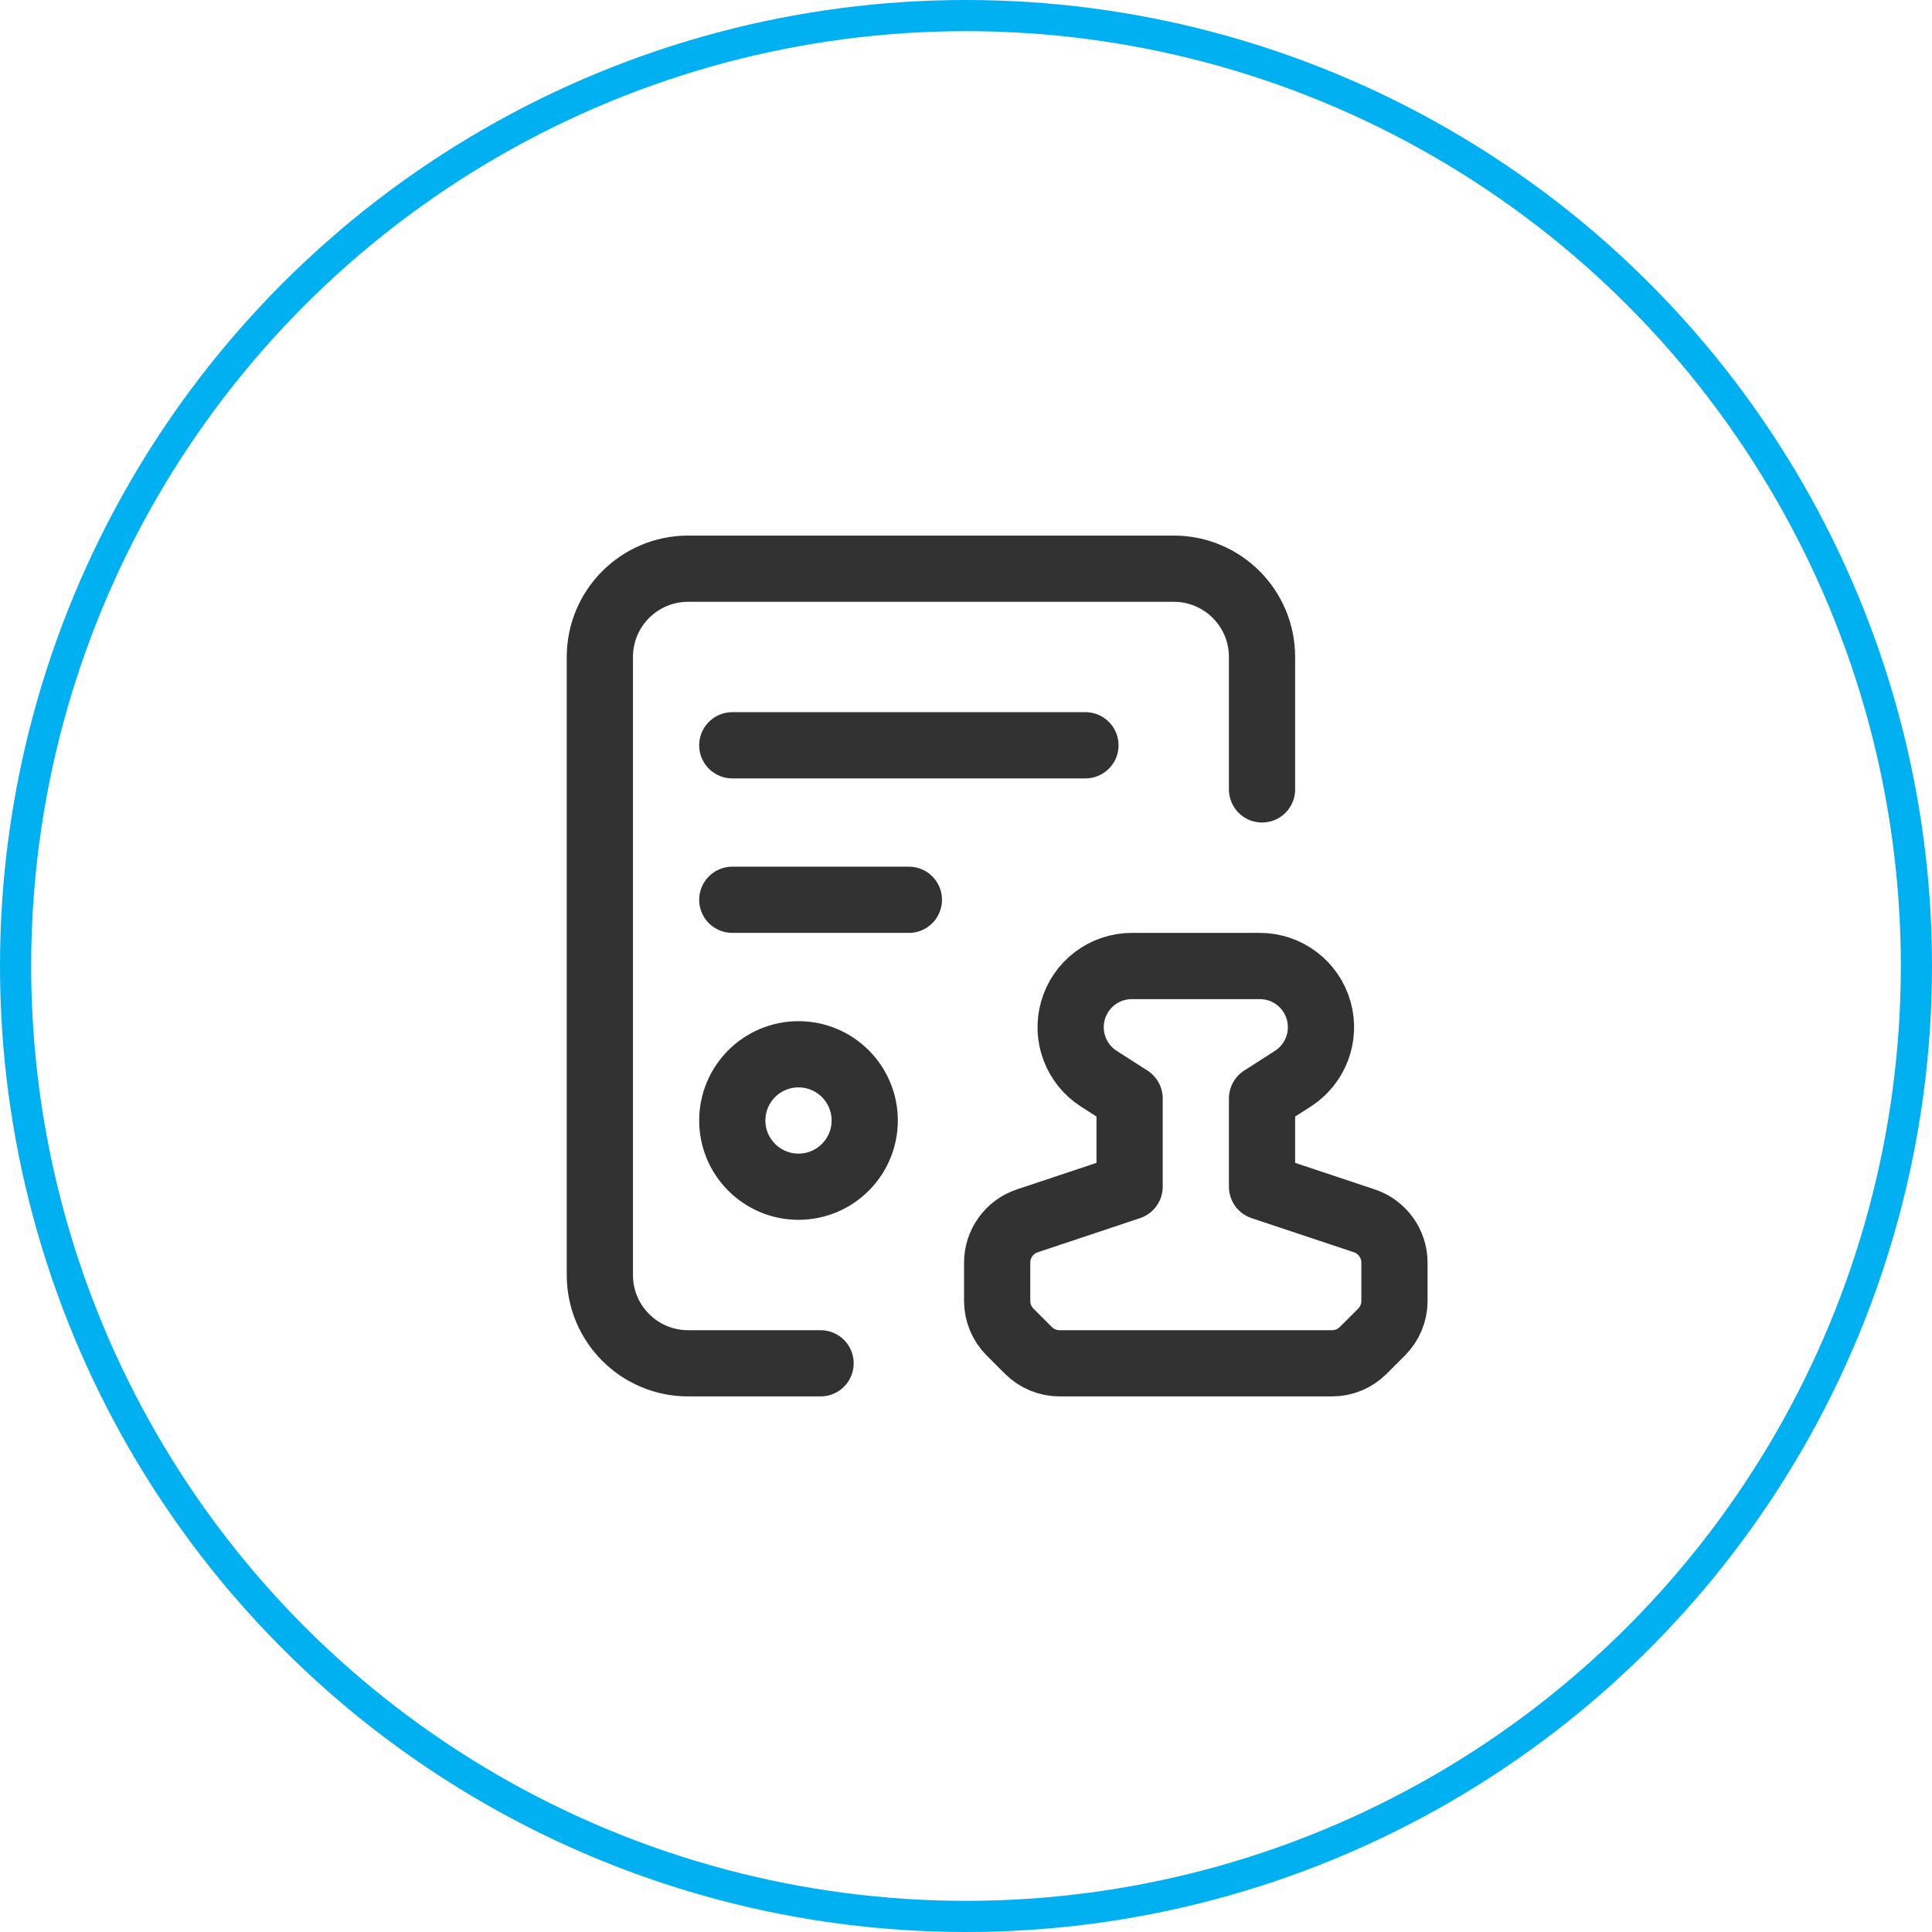 <?xml version="1.0" encoding="UTF-8"?> <svg xmlns="http://www.w3.org/2000/svg" width="62" height="62" viewBox="0 0 62 62" fill="none"> <circle cx="31" cy="31" r="30.5" stroke="#00B0F0"></circle> <path d="M40.5 25.333V21.083C40.5 19.518 39.232 18.25 37.667 18.25H22.083C20.518 18.25 19.25 19.518 19.25 21.083V40.917C19.25 42.482 20.518 43.75 22.083 43.75H26.333" stroke="#323232" stroke-width="2.125" stroke-linecap="round" stroke-linejoin="round"></path> <path fill-rule="evenodd" clip-rule="evenodd" d="M25.625 38.083V38.083C24.452 38.083 23.5 37.131 23.5 35.958V35.958C23.5 34.785 24.452 33.833 25.625 33.833V33.833C26.798 33.833 27.75 34.785 27.75 35.958V35.958C27.75 37.131 26.798 38.083 25.625 38.083Z" stroke="#323232" stroke-width="2.125" stroke-linecap="round" stroke-linejoin="round"></path> <path fill-rule="evenodd" clip-rule="evenodd" d="M44.75 41.747V40.521C44.75 39.912 44.36 39.37 43.781 39.177L40.5 38.083V35.25L41.487 34.618C42.214 34.152 42.553 33.265 42.319 32.434V32.434C42.081 31.585 41.309 31 40.428 31H36.322C35.443 31 34.669 31.585 34.431 32.434V32.434C34.197 33.265 34.536 34.152 35.263 34.618L36.25 35.25V38.083L32.969 39.177C32.39 39.37 32 39.911 32 40.521V41.747C32 42.122 32.149 42.483 32.415 42.748L33.002 43.335C33.268 43.601 33.628 43.75 34.003 43.75H42.747C43.122 43.75 43.483 43.601 43.748 43.335L44.335 42.748C44.601 42.482 44.75 42.122 44.75 41.747Z" stroke="#323232" stroke-width="2.125" stroke-linecap="round" stroke-linejoin="round"></path> <path d="M23.5 23.917H34.833" stroke="#323232" stroke-width="2.125" stroke-linecap="round" stroke-linejoin="round"></path> <path d="M23.5 28.875H29.167" stroke="#323232" stroke-width="2.125" stroke-linecap="round" stroke-linejoin="round"></path> </svg> 